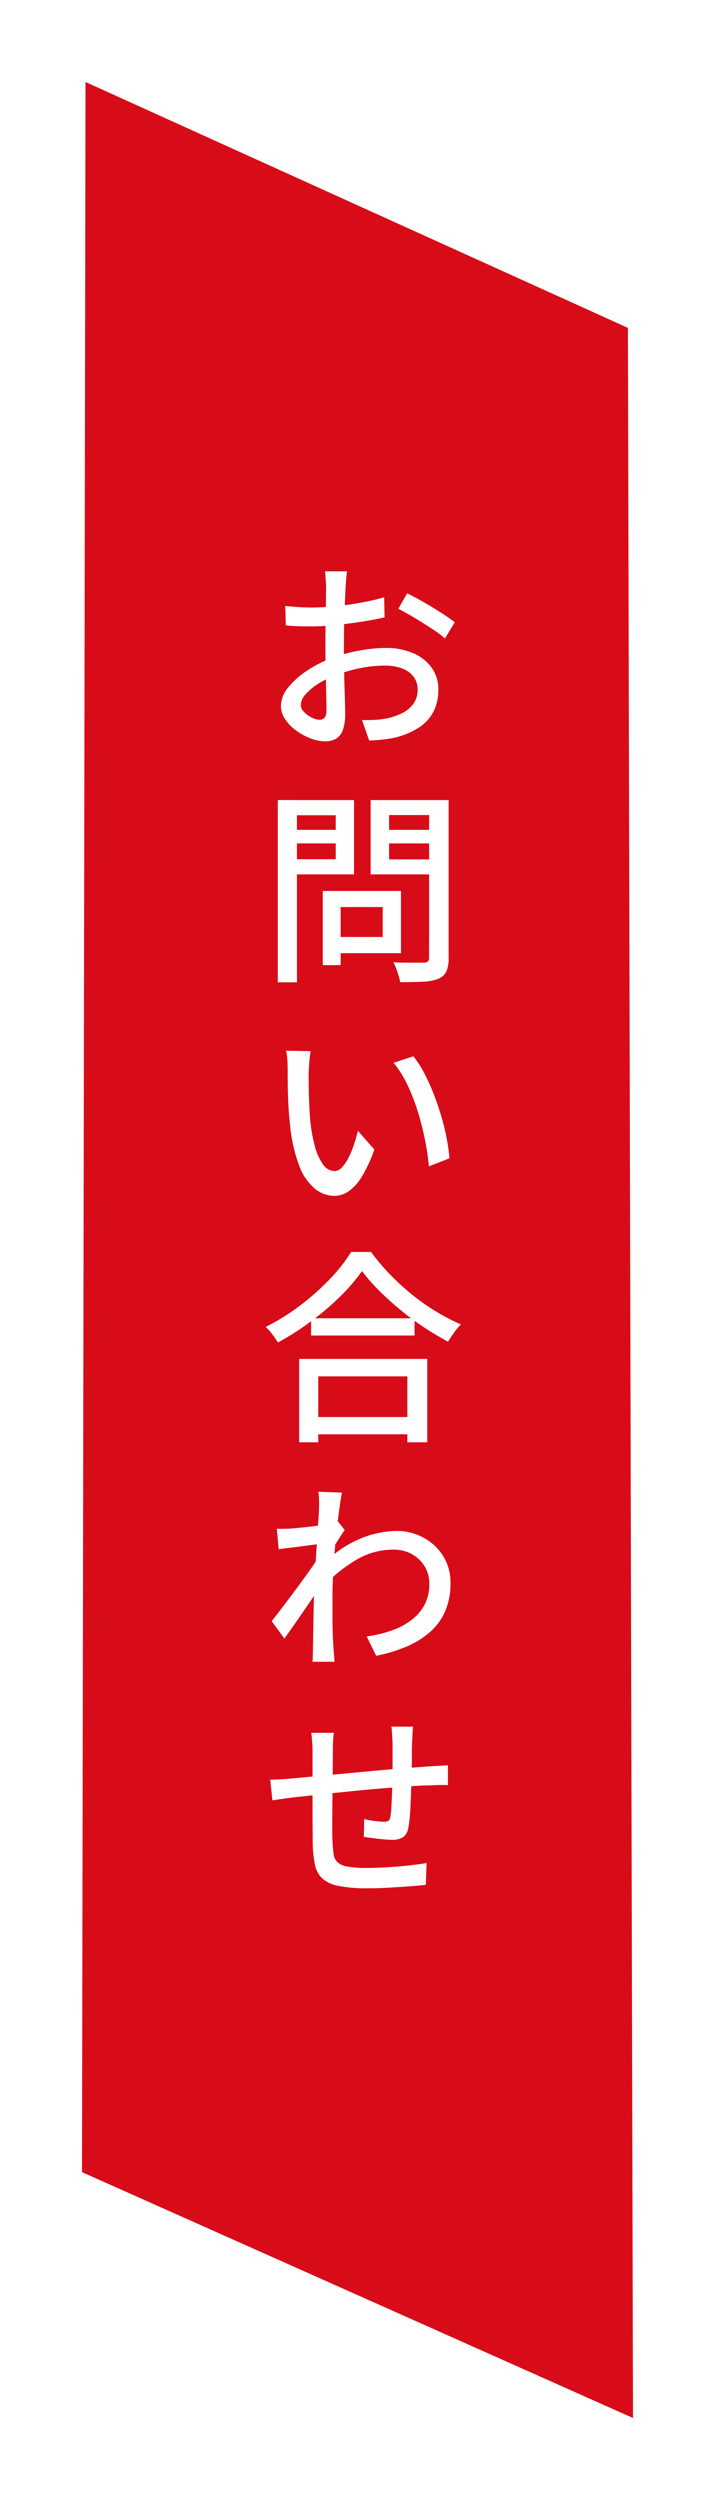<svg xmlns="http://www.w3.org/2000/svg" xmlns:xlink="http://www.w3.org/1999/xlink" width="78.474" height="274.318" viewBox="0 0 78.474 274.318">
  <defs>
    <filter id="パス_27768" x="0" y="0" width="78.474" height="274.318" filterUnits="userSpaceOnUse">
      <feOffset dy="3" input="SourceAlpha"/>
      <feGaussianBlur stdDeviation="3" result="blur"/>
      <feFlood flood-opacity="0.161"/>
      <feComposite operator="in" in2="blur"/>
      <feComposite in="SourceGraphic"/>
    </filter>
    <clipPath id="clip-path">
      <rect id="長方形_6072" data-name="長方形 6072" width="22.528" height="151.388" fill="none"/>
    </clipPath>
  </defs>
  <g id="side_contact" transform="translate(-698.506 -957.032)">
    <g transform="matrix(1, 0, 0, 1, 698.51, 957.03)" filter="url(#パス_27768)">
      <path id="パス_27768-2" data-name="パス 27768" d="M0,60.088l229.342.386L256.318,0,26.98.559Z" transform="translate(69.47 6) rotate(90)" fill="#d80c18"/>
    </g>
    <g id="グループ_13413" data-name="グループ 13413" transform="translate(727.04 1017.854)">
      <g id="グループ_13039" data-name="グループ 13039" transform="translate(0 0)" clip-path="url(#clip-path)">
        <path id="パス_27614" data-name="パス 27614" d="M10.874,77.688a20.12,20.12,0,0,1-2.365,2.759,29.437,29.437,0,0,1-3.2,2.738,30.429,30.429,0,0,1-3.672,2.343,5.761,5.761,0,0,0-.36-.563q-.224-.316-.473-.621a4.8,4.8,0,0,0-.5-.528,23.366,23.366,0,0,0,3.785-2.355,27.142,27.142,0,0,0,3.279-2.916A17.664,17.664,0,0,0,9.68,75.593h2.185a23.94,23.94,0,0,0,2.06,2.443,26.556,26.556,0,0,0,2.435,2.23,23.5,23.5,0,0,0,2.656,1.87,22.925,22.925,0,0,0,2.716,1.409,7.061,7.061,0,0,0-.766.911c-.24.338-.459.666-.653.981q-1.306-.7-2.658-1.589a29,29,0,0,1-2.6-1.925q-1.25-1.035-2.333-2.118A18.961,18.961,0,0,1,10.874,77.688ZM.8,133.49c.346,0,.731-.012,1.161-.035s.874-.055,1.339-.1,1.145-.109,2.038-.193l3.031-.281,3.5-.328q1.812-.169,3.514-.3t3.029-.225c.285-.014.6-.035.946-.057s.662-.041.946-.055v2.163h-.518c-.225,0-.465,0-.721.01s-.481.02-.676.035c-.586,0-1.294.031-2.13.09s-1.731.127-2.691.2-1.942.162-2.939.258-1.962.2-2.884.293-1.757.188-2.5.27-1.341.147-1.792.193c-.225.031-.487.063-.788.1s-.594.08-.879.125-.532.082-.743.113Zm5.587-25.885c-.195.031-.477.068-.846.113s-.768.1-1.2.158-.883.117-1.341.168-.881.111-1.272.17l-.2-2.253c.256.014.51.018.766.01s.549-.018.879-.033l1.171-.113q.7-.068,1.454-.17T7.2,105.42c.436-.09.78-.172,1.036-.248l.743.924c-.121.166-.266.383-.44.653s-.34.532-.506.788-.307.487-.428.7l-.946,3.514c-.256.391-.559.848-.913,1.374s-.731,1.081-1.137,1.667-.8,1.159-1.194,1.722-.743,1.063-1.059,1.5L.961,116.1c.285-.346.612-.762.979-1.251l1.174-1.554q.617-.82,1.2-1.622t1.071-1.5c.322-.465.582-.856.776-1.171l.045-.9Zm-4.753-81.6h2.1v20h-2.1ZM9.229.913c-.014.135-.033.3-.057.485s-.041.389-.055.608-.031.416-.045.6c-.014.375-.035.825-.057,1.352s-.045,1.094-.068,1.7S8.91,6.875,8.9,7.491s-.01,1.2-.01,1.757c0,.571,0,1.208.01,1.915s.025,1.4.045,2.1.043,1.325.057,1.9.023,1.032.023,1.362a5.025,5.025,0,0,1-.27,1.837,1.771,1.771,0,0,1-.766.934,2.358,2.358,0,0,1-1.149.27,4.544,4.544,0,0,1-1.554-.3A6.6,6.6,0,0,1,3.7,18.417,4.981,4.981,0,0,1,2.46,17.168a2.612,2.612,0,0,1-.485-1.5,3.217,3.217,0,0,1,.8-2.015,8.9,8.9,0,0,1,2.071-1.847A13.467,13.467,0,0,1,7.562,10.42,18.384,18.384,0,0,1,10.614,9.6a16.181,16.181,0,0,1,2.851-.283,7.563,7.563,0,0,1,2.974.553A4.79,4.79,0,0,1,18.5,11.456a4.065,4.065,0,0,1,.754,2.456,5.235,5.235,0,0,1-.518,2.355,4.577,4.577,0,0,1-1.587,1.767,8.479,8.479,0,0,1-2.693,1.126A12.05,12.05,0,0,1,13,19.386q-.731.068-1.339.09l-.788-2.253c.436.014.883.012,1.341-.01a9.641,9.641,0,0,0,1.294-.147,6.869,6.869,0,0,0,1.722-.573,3.434,3.434,0,0,0,1.274-1.036,2.568,2.568,0,0,0,.473-1.567,2.249,2.249,0,0,0-.463-1.442,2.84,2.84,0,0,0-1.26-.889,5.085,5.085,0,0,0-1.815-.305,14,14,0,0,0-2.849.293,16.984,16.984,0,0,0-2.783.834,9.242,9.242,0,0,0-1.847.936,5.959,5.959,0,0,0-1.319,1.137,1.784,1.784,0,0,0-.483,1.1,1.012,1.012,0,0,0,.213.621,2.617,2.617,0,0,0,.541.518,3.018,3.018,0,0,0,.678.371,1.736,1.736,0,0,0,.618.135.7.7,0,0,0,.563-.236,1.238,1.238,0,0,0,.2-.8q0-.608-.023-1.735c-.014-.752-.035-1.577-.055-2.478s-.035-1.772-.035-2.613q0-.968.01-1.982T6.9,5.4c.006-.631.014-1.19.02-1.677s.012-.846.012-1.071c0-.166-.008-.356-.023-.573s-.031-.436-.045-.653A2.944,2.944,0,0,0,6.8.913ZM2.448,4.7q.946.114,1.634.147t1.294.033q.833,0,1.86-.078t2.105-.225q1.081-.147,2.105-.36t1.86-.463l.045,2.208q-.879.2-1.948.383t-2.165.315q-1.091.135-2.083.215t-1.735.078q-.992,0-1.667-.023t-1.239-.09ZM5.242,53.561a7.324,7.324,0,0,0-.113.754q-.046.439-.068.879c-.014.293-.031.545-.045.756q0,.676.01,1.509c.008.555.023,1.13.047,1.722s.055,1.176.1,1.747a17.166,17.166,0,0,0,.518,3.029,6.217,6.217,0,0,0,.9,2.028,1.568,1.568,0,0,0,1.284.733,1.106,1.106,0,0,0,.788-.4,4.339,4.339,0,0,0,.721-1.047,9.947,9.947,0,0,0,.6-1.432c.174-.518.319-1.032.44-1.542l1.8,2.05a15.393,15.393,0,0,1-1.384,3.006,5.186,5.186,0,0,1-1.454,1.6,2.8,2.8,0,0,1-1.554.485,3.42,3.42,0,0,1-2.105-.766A5.921,5.921,0,0,1,4,66.177a17.3,17.3,0,0,1-1.036-4.663c-.076-.645-.131-1.343-.17-2.1s-.059-1.464-.068-2.14-.01-1.239-.01-1.69c0-.27-.012-.612-.033-1.026a5.417,5.417,0,0,0-.147-1.047ZM2.651,29.276H8.643v1.487H2.651Zm.18-3.267H10v8.155H2.831V32.5H7.99V27.676H2.831ZM3.98,87.33H18.038v9.146H15.852V89.245H6.075v7.231H3.98Zm.969,6.375H16.821V95.6H4.949ZM5.287,82.87H16.641v1.892H5.287Zm2.5,45.484a9.02,9.02,0,0,0-.09.934c-.014.324-.023.68-.023,1.071q0,.676-.012,1.712t-.023,2.241c-.006.8-.014,1.6-.02,2.378s-.012,1.479-.012,2.1.008,1.09.023,1.419c.031.571.072,1.047.125,1.43a1.5,1.5,0,0,0,.428.913,2.14,2.14,0,0,0,1.1.483,11.584,11.584,0,0,0,2.105.147q1.127,0,2.365-.08t2.343-.2c.735-.082,1.36-.168,1.87-.258l-.09,2.388c-.481.059-1.081.117-1.8.168s-1.479.1-2.275.147-1.554.068-2.275.068a15.751,15.751,0,0,1-3.222-.26,3.711,3.711,0,0,1-1.79-.821,2.8,2.8,0,0,1-.8-1.487,13.014,13.014,0,0,1-.248-2.3q0-.473-.01-1.307c-.008-.555-.012-1.18-.012-1.87v-6.894c0-.391-.012-.752-.035-1.081s-.055-.676-.1-1.036ZM6.165,103.686v-.879a4.637,4.637,0,0,0-.09-.9l2.591.09q-.089.473-.225,1.419t-.283,2.2q-.144,1.25-.268,2.648T7.7,111.018q-.068,1.364-.068,2.535v1.835q0,.891.023,1.78t.09,1.882q.022.292.055.731c.025.293.043.553.057.778H5.444c.014-.2.027-.44.033-.733s.012-.528.012-.709q.022-1.081.035-1.95c.006-.578.018-1.182.033-1.812s.031-1.374.045-2.23q0-.495.045-1.307T5.76,110q.068-1,.135-2.015t.123-1.915c.039-.6.072-1.116.1-1.544S6.165,103.821,6.165,103.686Zm.406-67.7h1.96v8.133H6.571Zm4.821,81.8a14,14,0,0,0,2.693-.643,8.116,8.116,0,0,0,2.183-1.137,5.107,5.107,0,0,0,1.477-1.712,4.84,4.84,0,0,0,.518-2.388,3.509,3.509,0,0,0-.248-1.274,3.649,3.649,0,0,0-.756-1.182,3.781,3.781,0,0,0-1.249-.868,4.234,4.234,0,0,0-1.712-.326,7.867,7.867,0,0,0-3.965,1.069,15.584,15.584,0,0,0-3.492,2.761l.023-2.478a12.2,12.2,0,0,1,4.01-2.636,10.766,10.766,0,0,1,3.785-.766,6.092,6.092,0,0,1,2.939.721,5.763,5.763,0,0,1,2.163,2,5.469,5.469,0,0,1,.823,3.019,7.665,7.665,0,0,1-.551,3,6.46,6.46,0,0,1-1.612,2.275,9.362,9.362,0,0,1-2.568,1.632,16.5,16.5,0,0,1-3.424,1.049Zm-3.9-81.8h7.66v6.826H7.494v-1.78h5.655V37.746H7.494Zm8.989,91.689c-.014.1-.031.266-.045.483s-.027.436-.035.653-.018.418-.033.6c-.014.465-.023.932-.023,1.4s0,.915-.012,1.352-.018.848-.033,1.239c-.014.586-.035,1.225-.057,1.915s-.055,1.337-.1,1.937a13.312,13.312,0,0,1-.18,1.487,1.577,1.577,0,0,1-.586,1.069,2.2,2.2,0,0,1-1.217.283c-.256,0-.586-.018-.991-.057s-.8-.082-1.184-.135l-.911-.123.045-1.96a9.8,9.8,0,0,0,1.149.213,7.856,7.856,0,0,0,.969.08,1.049,1.049,0,0,0,.541-.1.593.593,0,0,0,.2-.438,7.2,7.2,0,0,0,.123-1.116c.023-.457.047-.952.068-1.487s.043-1.061.057-1.587v-3.9c0-.166-.008-.365-.023-.6s-.031-.457-.045-.676a3.511,3.511,0,0,0-.068-.528ZM19.367,26.009v1.645H13.847V32.52h5.519v1.645H11.82V26.009Zm-6.285,3.267h6.06v1.487h-6.06Zm5.159-3.267h2.14v17.3a3.661,3.661,0,0,1-.238,1.487,1.662,1.662,0,0,1-.866.811,4.977,4.977,0,0,1-1.667.326q-1.035.058-2.546.057a4.716,4.716,0,0,0-.168-.711q-.126-.393-.27-.786a5.566,5.566,0,0,0-.305-.688c.465.031.928.045,1.384.045h1.972a.669.669,0,0,0,.438-.147.567.567,0,0,0,.125-.416ZM16.506,54.124a10.611,10.611,0,0,1,1.171,1.79,22.621,22.621,0,0,1,1.014,2.22q.473,1.2.844,2.433a24.591,24.591,0,0,1,.608,2.443,20.261,20.261,0,0,1,.328,2.31l-2.253.879a28.815,28.815,0,0,0-.451-3.009,30.4,30.4,0,0,0-.8-3.1,22.122,22.122,0,0,0-1.139-2.9,11.174,11.174,0,0,0-1.487-2.353Zm-.676-50.8q.833.406,1.835.981t1.927,1.171q.925.6,1.464,1.024L19.975,8.28a8.2,8.2,0,0,0-1.059-.821c-.436-.293-.9-.594-1.386-.9s-.967-.6-1.44-.868-.883-.5-1.229-.676Z" transform="translate(0.323 0.957)" fill="#fff"/>
      </g>
    </g>
  </g>
</svg>
